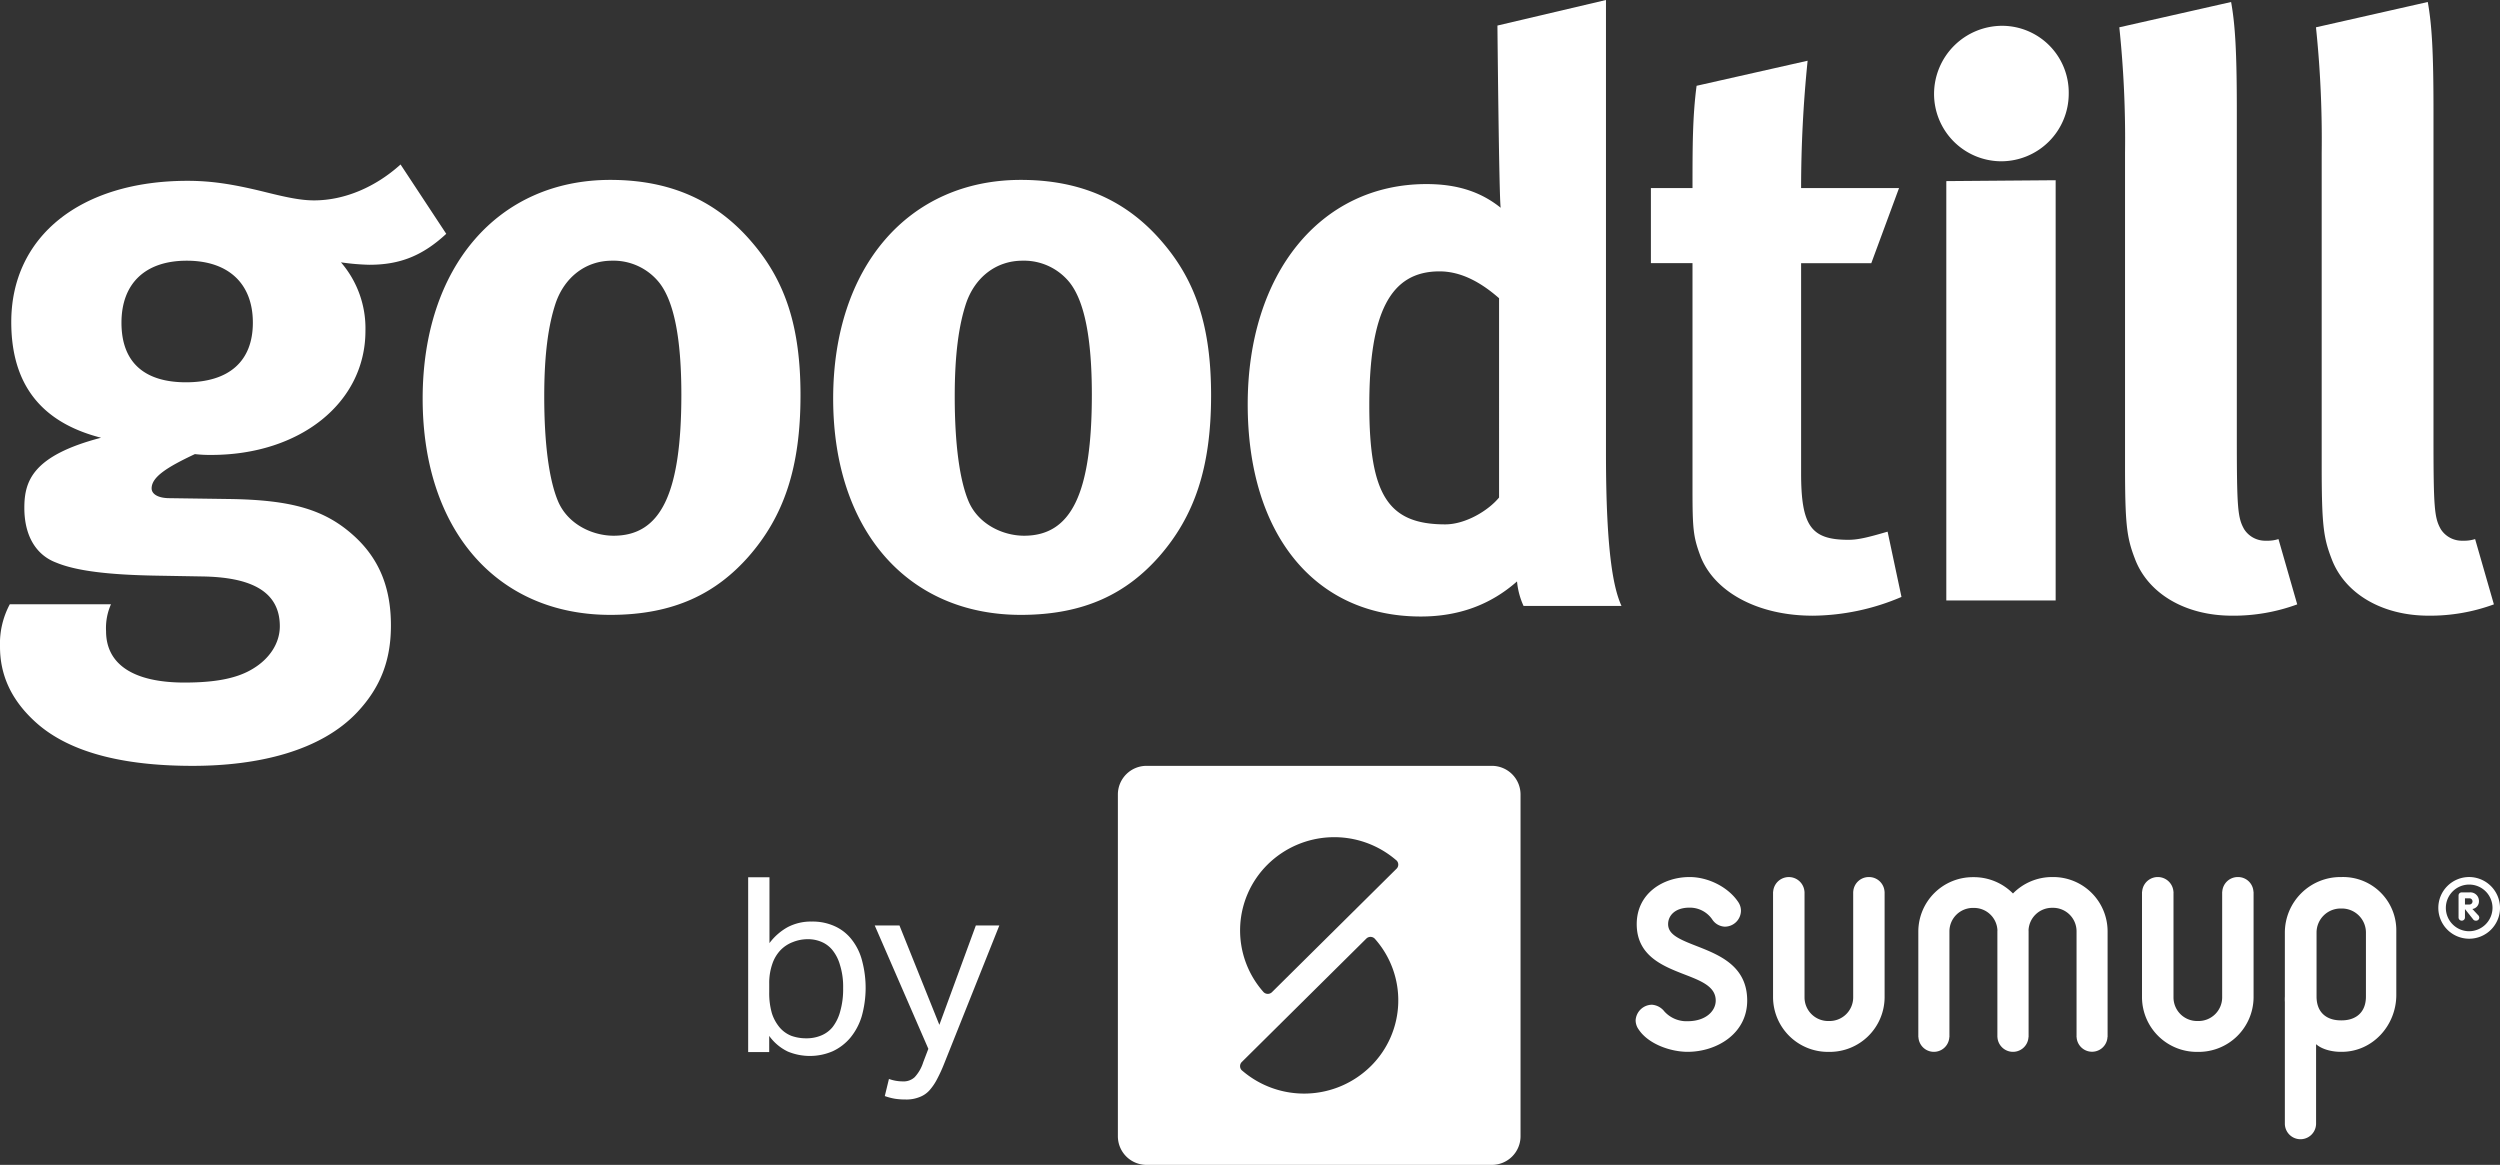<?xml version="1.0" encoding="UTF-8"?>
<svg xmlns="http://www.w3.org/2000/svg" width="719" height="335.017" viewBox="0 0 719 335.017">
  <rect x="0" y="0" width="719" height="335.017" fill="#333333" stroke="none"/>
  <g id="GoodtillSumUp_Logo_White_WEBUSEONLY" transform="translate(-12 -7)">
    <path id="Path_19" data-name="Path 19" d="M118.3,42.447a66.6,66.6,0,0,1-8.24-.705,29.02,29.02,0,0,1,7.04,19.715c0,20.653-18.778,35.676-44.359,35.676a38.118,38.118,0,0,1-4.692-.237c-7.983,3.754-12.443,6.571-12.443,9.857,0,1.643,1.88,2.817,5.15,2.817l16.9.237c18.309.232,27.93,3.049,36.381,10.816,7.082,6.551,10.394,14.766,10.394,25.561,0,10.094-3.054,17.84-9.626,24.88-10.558,11.264-28.63,15.492-47.408,15.492-17.135,0-34.738-2.817-45.533-12.912C15.286,167.542,12,160.5,12,152.287a24.049,24.049,0,0,1,2.817-12.2h29.1a16.836,16.836,0,0,0-1.412,7.725c0,9.625,7.983,14.786,22.533,14.786,7.983,0,14.787-.937,19.715-3.986,4.7-2.817,7.725-7.278,7.725-12.207,0-10.815-9.62-14.081-22.064-14.318l-13.39-.232c-14.086-.237-23.239-1.412-28.873-3.76C22.527,125.984,19,120.587,19,112.372c0-7.725,2.348-15.023,22.064-20.184C23.712,87.743,15.24,76.711,15.24,58.9,15.24,34.258,35.192,18.3,65.934,18.3c6.809,0,12.912.937,21.6,3.049,6.571,1.643,10.815,2.576,14.786,2.576,8.684,0,17.6-3.755,24.881-10.327L140.34,33.542c-6.788,6.3-13.339,8.9-22.043,8.9ZM65.712,41.272c-11.969,0-18.777,6.572-18.777,17.836,0,12.206,7.509,17.135,18.541,17.135,12.443,0,19.246-6.1,19.246-17.135.011-11.264-7.03-17.836-19.01-17.836Z" transform="translate(0 40.705)" fill="#ffffff"></path>
    <path id="Path_20" data-name="Path 20" d="M122.59,122.648c-9.152,10.3-21.116,16.666-39.658,16.666-32.627,0-53.985-24.412-53.985-62.2s21.595-62.9,53.985-62.9c17.13,0,30.511,5.871,40.837,18.072,9.62,11.269,13.849,24.412,13.849,43.891-.005,20.652-4.7,34.738-15.028,46.471ZM97.008,43.786A16.85,16.85,0,0,0,83.4,37.451c-7.515,0-13.613,4.692-16.2,12.206-2.112,6.335-3.286,14.787-3.286,26.756,0,13.849,1.412,24.175,3.991,30.273,2.817,6.577,9.858,9.863,15.966,9.863,13.613,0,19.479-12.206,19.479-40.605-.006-16.2-2.117-26.755-6.34-32.158Z" transform="translate(104.609 44.524)" fill="#ffffff"></path>
    <path id="Path_21" data-name="Path 21" d="M139.051,122.648c-9.152,10.3-21.116,16.666-39.657,16.666-32.627,0-53.985-24.412-53.985-62.2s21.6-62.9,53.985-62.9c17.13,0,30.51,5.871,40.836,18.072C149.846,43.554,154.1,56.7,154.1,76.2c0,20.632-4.723,34.718-15.049,46.451ZM113.47,43.786a16.852,16.852,0,0,0-13.613-6.335c-7.514,0-13.612,4.692-16.2,12.206-2.112,6.335-3.286,14.787-3.286,26.756,0,13.849,1.411,24.175,3.991,30.273,2.817,6.577,9.857,9.863,15.966,9.863,13.612,0,19.478-12.206,19.478-40.605-.005-16.2-2.117-26.755-6.34-32.158Z" transform="translate(206.21 44.524)" fill="#ffffff"></path>
    <path id="Path_22" data-name="Path 22" d="M141.361,181.26a21.549,21.549,0,0,1-1.875-7.045c-7.725,6.809-16.9,10.094-27.7,10.094-30.51,0-49.757-23.691-49.757-61.021,0-37.556,20.889-63.348,51.4-63.348,8.683,0,15.492,2.112,21.358,6.809-.468-2.575-.937-52.4-.937-52.4L165.067,7V137.369c0,29.573,2.349,39.194,4.461,43.891Zm-7.04-88.487c-5.866-5.151-11.5-7.725-17.136-7.725C103.1,85.047,97,96.785,97,123.54c0,25.819,5.4,34.271,21.827,34.271,5.871,0,12.443-3.991,15.492-7.725Z" transform="translate(308.811 0)" fill="#ffffff"></path>
    <path id="Path_23" data-name="Path 23" d="M124.668,169.037c-15.966,0-28.636-7.045-32.39-17.6-1.88-5.151-2.112-7.515-2.112-18.541V67.649H78.2v-21.6H90.167c0-11.733,0-20.488,1.174-29.408l31.932-7.21A363.874,363.874,0,0,0,121.4,46.064h28.162l-7.978,21.6H121.4v60.31c0,15.255,2.817,19.241,13.613,19.241,2.817,0,5.634-.7,11.264-2.343l3.992,18.772a66.1,66.1,0,0,1-25.6,5.4Z" transform="translate(408.598 15.033)" fill="#ffffff"></path>
    <path id="Path_24" data-name="Path 24" d="M108.8,47A19.38,19.38,0,0,1,89.552,27.518,19.625,19.625,0,0,1,109.268,8.035a19.192,19.192,0,0,1,19.015,19.483A19.436,19.436,0,0,1,108.8,47ZM93.075,173.3V52.7l31.448-.252V173.3Z" transform="translate(478.683 6.386)" fill="#ffffff"></path>
    <path id="Path_25" data-name="Path 25" d="M129.368,183.575c-13.388,0-24.173-6.34-27.927-16.434-2.348-6.1-2.817-9.853-2.817-26.988V50.5a309.414,309.414,0,0,0-1.643-36.14l32.15-7.277c1.176,6.572,1.643,14.318,1.643,31.216v93.648c0,20.653.237,23.47,2.123,26.782a7.189,7.189,0,0,0,6.333,3.286,10.4,10.4,0,0,0,3.522-.469l5.394,18.778a53.12,53.12,0,0,1-18.777,3.255Z" transform="translate(524.536 0.494)" fill="#ffffff"></path>
    <path id="Path_26" data-name="Path 26" d="M137.257,183.575c-13.391,0-24.178-6.34-27.93-16.434-2.345-6.1-2.819-9.853-2.819-26.988V50.5a310.537,310.537,0,0,0-1.643-36.14L137.02,7.08c1.176,6.572,1.643,14.318,1.643,31.216v93.648c0,20.653.237,23.47,2.116,26.782a7.2,7.2,0,0,0,6.333,3.286,10.4,10.4,0,0,0,3.522-.469l5.4,18.778a53.091,53.091,0,0,1-18.777,3.255Z" transform="translate(573.209 0.494)" fill="#ffffff"></path>
    <path id="Path_27" data-name="Path 27" d="M127.653,42.168h-.25a15.737,15.737,0,0,0-11.259,4.726A15.8,15.8,0,0,0,104.9,42.2h-.25A15.668,15.668,0,0,0,88.921,57.772V88.2h.032a4.446,4.446,0,0,0,8.882,0h.031V57.772a6.75,6.75,0,0,1,6.787-6.725h.25a6.732,6.732,0,0,1,6.771,6.431c0,.092-.016.17-.016.263V88.189h.016a4.428,4.428,0,0,0,.829,2.371,4.468,4.468,0,0,0,8.1-2.355h.032V57.772a1.745,1.745,0,0,0-.016-.294,6.747,6.747,0,0,1,6.771-6.462h.25a6.75,6.75,0,0,1,6.787,6.725V87.879c0,.031-.016.062-.016.093s.016.062.016.093v.108h.015a4.446,4.446,0,0,0,8.882,0h.031V57.756A15.625,15.625,0,0,0,127.653,42.168Z" transform="translate(474.789 217.072)" fill="#fff"></path>
    <path id="Path_28" data-name="Path 28" d="M110.663,42.168a4.474,4.474,0,0,0-4.5,4.23h-.015V76.862a6.8,6.8,0,0,1-6.88,6.71h-.25a6.794,6.794,0,0,1-6.865-6.71V46.4h-.016a4.512,4.512,0,0,0-9.006,0H83.1V76.862A15.784,15.784,0,0,0,99.014,92.45h.25a15.784,15.784,0,0,0,15.919-15.589V46.4h-.016A4.473,4.473,0,0,0,110.663,42.168Z" transform="translate(438.83 217.072)" fill="#fff"></path>
    <path id="Path_29" data-name="Path 29" d="M125.475,42.168a4.463,4.463,0,0,0-4.5,4.23h-.029V76.862a6.8,6.8,0,0,1-6.864,6.71h-.265a6.786,6.786,0,0,1-6.868-6.71V46.692c0-.031.016-.062.016-.093l-.016-.093V46.4h-.015a4.512,4.512,0,0,0-9.007,0H97.89V76.862a15.77,15.77,0,0,0,15.9,15.589h.265a15.788,15.788,0,0,0,15.923-15.589V46.4h-.036A4.43,4.43,0,0,0,125.475,42.168Z" transform="translate(530.15 217.072)" fill="#fff"></path>
    <path id="Path_30" data-name="Path 30" d="M119.982,42.168h-.244a15.99,15.99,0,0,0-16.095,15.913v18.44a13.171,13.171,0,0,0,0,1.6v35.051a4.491,4.491,0,0,0,8.98,0V90.235c1.7,1.5,4.547,2.2,7.115,2.2h.244c8.915,0,15.715-7.593,15.715-16.363V57.648A15.3,15.3,0,0,0,119.982,42.168Zm6.979,34.353c0,4.8-3.127,6.865-6.979,6.865h-.244c-3.852,0-6.979-2.046-6.979-6.865V58.081a6.921,6.921,0,0,1,6.979-6.865h.244a6.921,6.921,0,0,1,6.979,6.865Z" transform="translate(565.481 217.072)" fill="#fff"></path>
    <path id="Path_31" data-name="Path 31" d="M95.084,62c-5.066-1.968-8.162-3.332-8.162-6.291,0-2.371,1.892-4.742,6.161-4.742a7.8,7.8,0,0,1,6.5,3.347,4.553,4.553,0,0,0,3.612,2.123,4.652,4.652,0,0,0,4.676-4.494,4.456,4.456,0,0,0-.719-2.495c-2.8-4.293-8.585-7.283-14.058-7.283-7.553,0-15.2,4.664-15.2,13.543,0,9.142,7.568,12.071,13.651,14.442,4.863,1.875,9.07,3.5,9.07,7.546,0,2.944-2.784,5.934-8.1,5.934a8.581,8.581,0,0,1-6.678-2.82,4.964,4.964,0,0,0-3.581-1.921,4.759,4.759,0,0,0-4.676,4.478,4.546,4.546,0,0,0,.892,2.665c2.814,4.215,9.21,6.4,14.058,6.4,8.319,0,17.138-5.175,17.138-14.752C109.658,67.689,101.574,64.543,95.084,62Z" transform="translate(404.827 217.072)" fill="#fff"></path>
    <path id="Path_32" data-name="Path 32" d="M164.36,37.709H65.1a8.238,8.238,0,0,0-8.272,8.2V144.27a8.238,8.238,0,0,0,8.272,8.2H164.36a8.238,8.238,0,0,0,8.272-8.2V45.906A8.238,8.238,0,0,0,164.36,37.709Zm-34.824,86.4a27.283,27.283,0,0,1-36.9,1.3,1.741,1.741,0,0,1-.172-.139,1.694,1.694,0,0,1-.047-2.34l35.9-35.577a1.716,1.716,0,0,1,2.361.032A26.62,26.62,0,0,1,129.537,124.111Zm7.49-56.868-35.919,35.593a1.717,1.717,0,0,1-2.361-.031A26.667,26.667,0,0,1,99.9,66.081a27.282,27.282,0,0,1,36.9-1.3c.063.047.11.093.172.14A1.674,1.674,0,0,1,137.027,67.243Z" transform="translate(276.674 189.549)" fill="#fff"></path>
    <path id="Path_33" data-name="Path 33" d="M118.7,42.167a8.872,8.872,0,1,0,8.944,8.863A8.911,8.911,0,0,0,118.7,42.167Zm0,15.589a6.71,6.71,0,1,1,6.785-6.726A6.769,6.769,0,0,1,118.7,57.756Z" transform="translate(603.361 217.066)" fill="#fff"></path>
    <path id="Path_34" data-name="Path 34" d="M114.557,47.556a2.2,2.2,0,0,0,1.893-2.262,2.477,2.477,0,0,0-2.725-2.51h-2.216a.883.883,0,0,0-.925.914v6.244a.923.923,0,1,0,1.843,0V47.618h.036l2.266,2.851a.945.945,0,0,0,.875.449.9.9,0,0,0,.94-.852,1.084,1.084,0,0,0-.38-.79Zm-.911-1.286h-1.219V44.487h1.219a.893.893,0,1,1,0,1.782Z" transform="translate(608.496 220.869)" fill="#fff"></path>
    <path id="Path_35" data-name="Path 35" d="M42,42.177h6.125V61.112a16.524,16.524,0,0,1,5.209-4.575A14.29,14.29,0,0,1,60.3,54.918a15.242,15.242,0,0,1,6.758,1.408,12.887,12.887,0,0,1,4.857,3.942A16.477,16.477,0,0,1,74.8,66.321a30.262,30.262,0,0,1-.141,15.838,17.739,17.739,0,0,1-3.238,6.125,14.649,14.649,0,0,1-5.138,3.942A16.572,16.572,0,0,1,53.4,92.3a14.06,14.06,0,0,1-5.35-4.505v4.646H42Zm6.054,33.084a20.853,20.853,0,0,0,.775,6.054A12.14,12.14,0,0,0,51.081,85.4a8.571,8.571,0,0,0,3.378,2.393,12.69,12.69,0,0,0,4.294.7,10.9,10.9,0,0,0,4.154-.774,8.3,8.3,0,0,0,3.379-2.464,12.627,12.627,0,0,0,2.182-4.505,22.976,22.976,0,0,0,.845-6.688,20.9,20.9,0,0,0-.915-6.688,11.914,11.914,0,0,0-2.253-4.364,8.143,8.143,0,0,0-3.238-2.323,9.773,9.773,0,0,0-3.661-.7,11.489,11.489,0,0,0-4.435.845,9.649,9.649,0,0,0-3.59,2.393A10.77,10.77,0,0,0,48.9,67.237a16.694,16.694,0,0,0-.845,5.561Z" transform="translate(185.173 217.126)" fill="#fff"></path>
    <path id="Path_36" data-name="Path 36" d="M51.158,88.246a11.642,11.642,0,0,0,3.942.7,4.67,4.67,0,0,0,3.45-1.2,11.183,11.183,0,0,0,2.464-4.294l1.478-3.871L47.076,44.11h7.11L65.659,72.689,76.148,44.11h6.757L67,83.953a42.092,42.092,0,0,1-1.971,4.293,15.566,15.566,0,0,1-2.183,3.238,7.213,7.213,0,0,1-2.886,1.971,10.074,10.074,0,0,1-4.012.7,19.57,19.57,0,0,1-3.027-.211,17.276,17.276,0,0,1-2.956-.775Z" transform="translate(216.501 229.06)" fill="#fff"></path>
  </g>
</svg>
